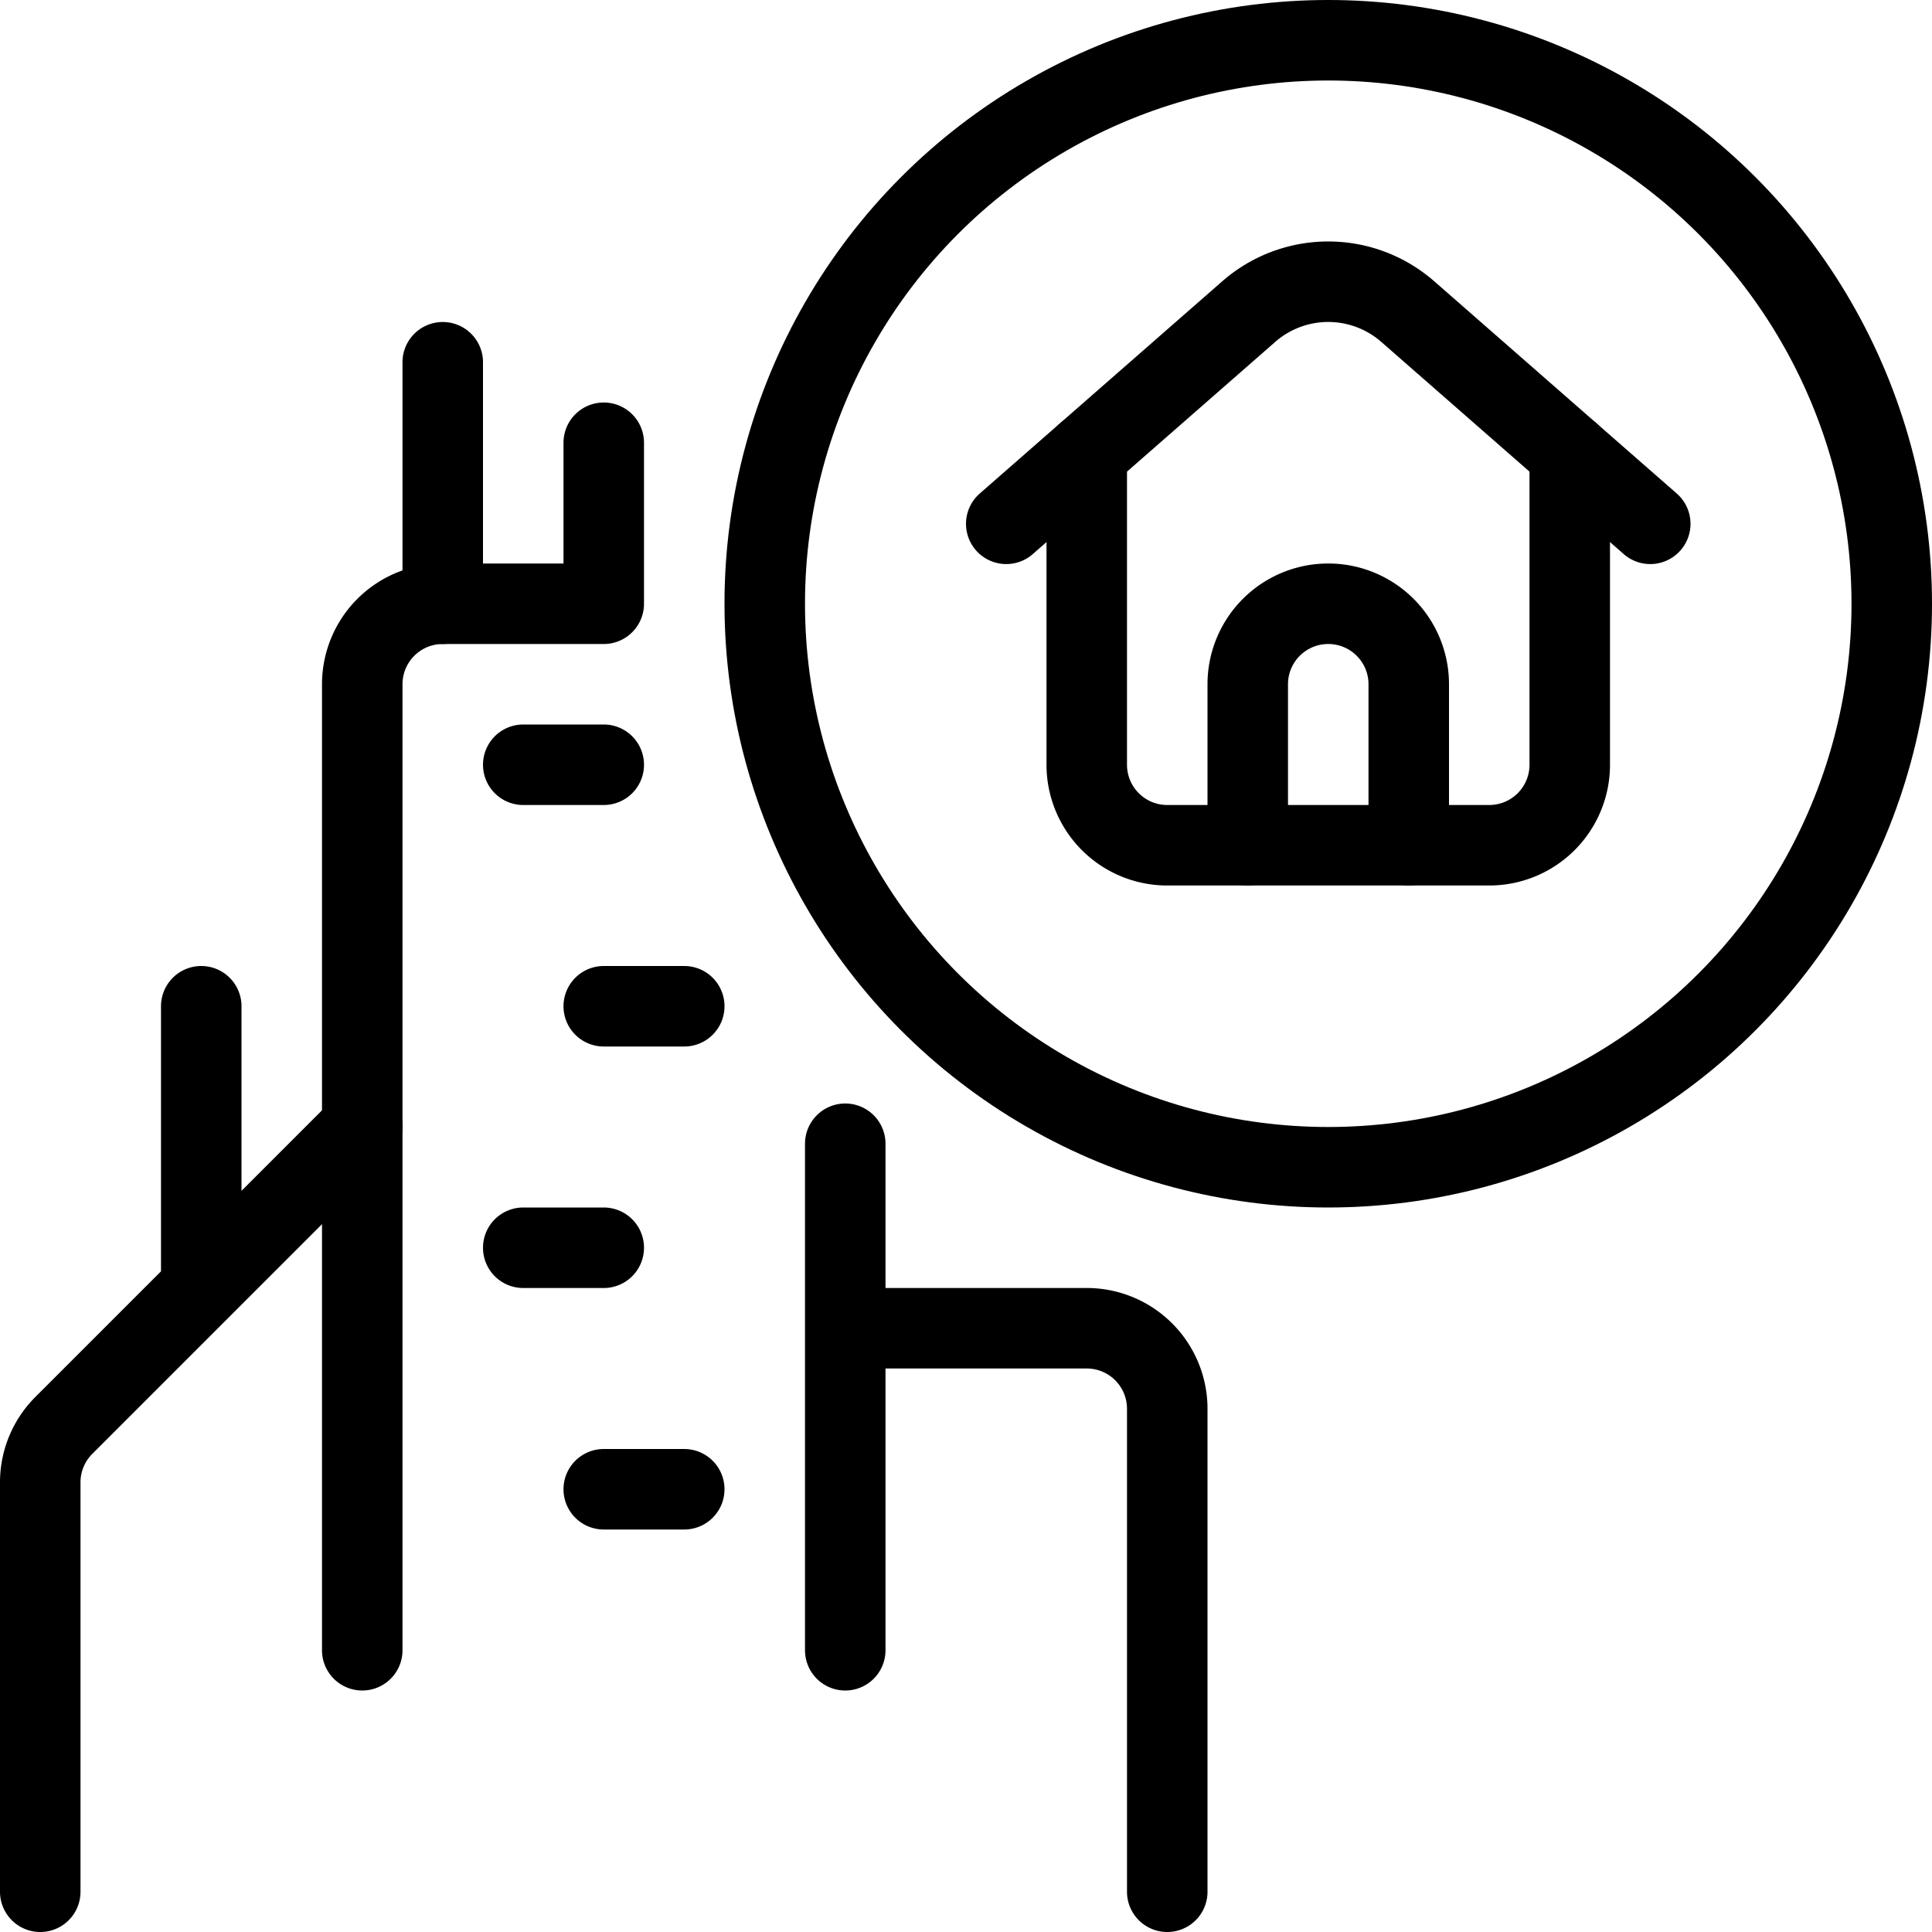 <svg id="Light" xmlns="http://www.w3.org/2000/svg" viewBox="0 0 24 24" stroke="black"><defs><style>.cls-1{fill:none;stroke:#000;stroke-linecap:round;stroke-linejoin:round}</style></defs><path class="cls-1" d="M14.5 23.5v-6a1 1 0 0 0-1-1h-3m0 4v-6.292M4.5 14 .793 17.707a1 1 0 0 0-.293.707V23.5m2-7.5v-3.5m3-5v-3"/><path class="cls-1" d="M7.5 5.5v2h-2a1 1 0 0 0-1 1v12m3-11h-1m2 3h-1m0 3h-1m2 3h-1"/><circle class="cls-1" cx="16.5" cy="7.5" r="7"/><path class="cls-1" d="M13.5 5.632V9.5a1 1 0 0 0 1 1h4a1 1 0 0 0 1-1V5.632"/><path class="cls-1" d="m12.5 6.507 3.012-2.636a1.5 1.5 0 0 1 1.976 0L20.5 6.507m-5 3.993v-2a1 1 0 0 1 2 0v2"/></svg>